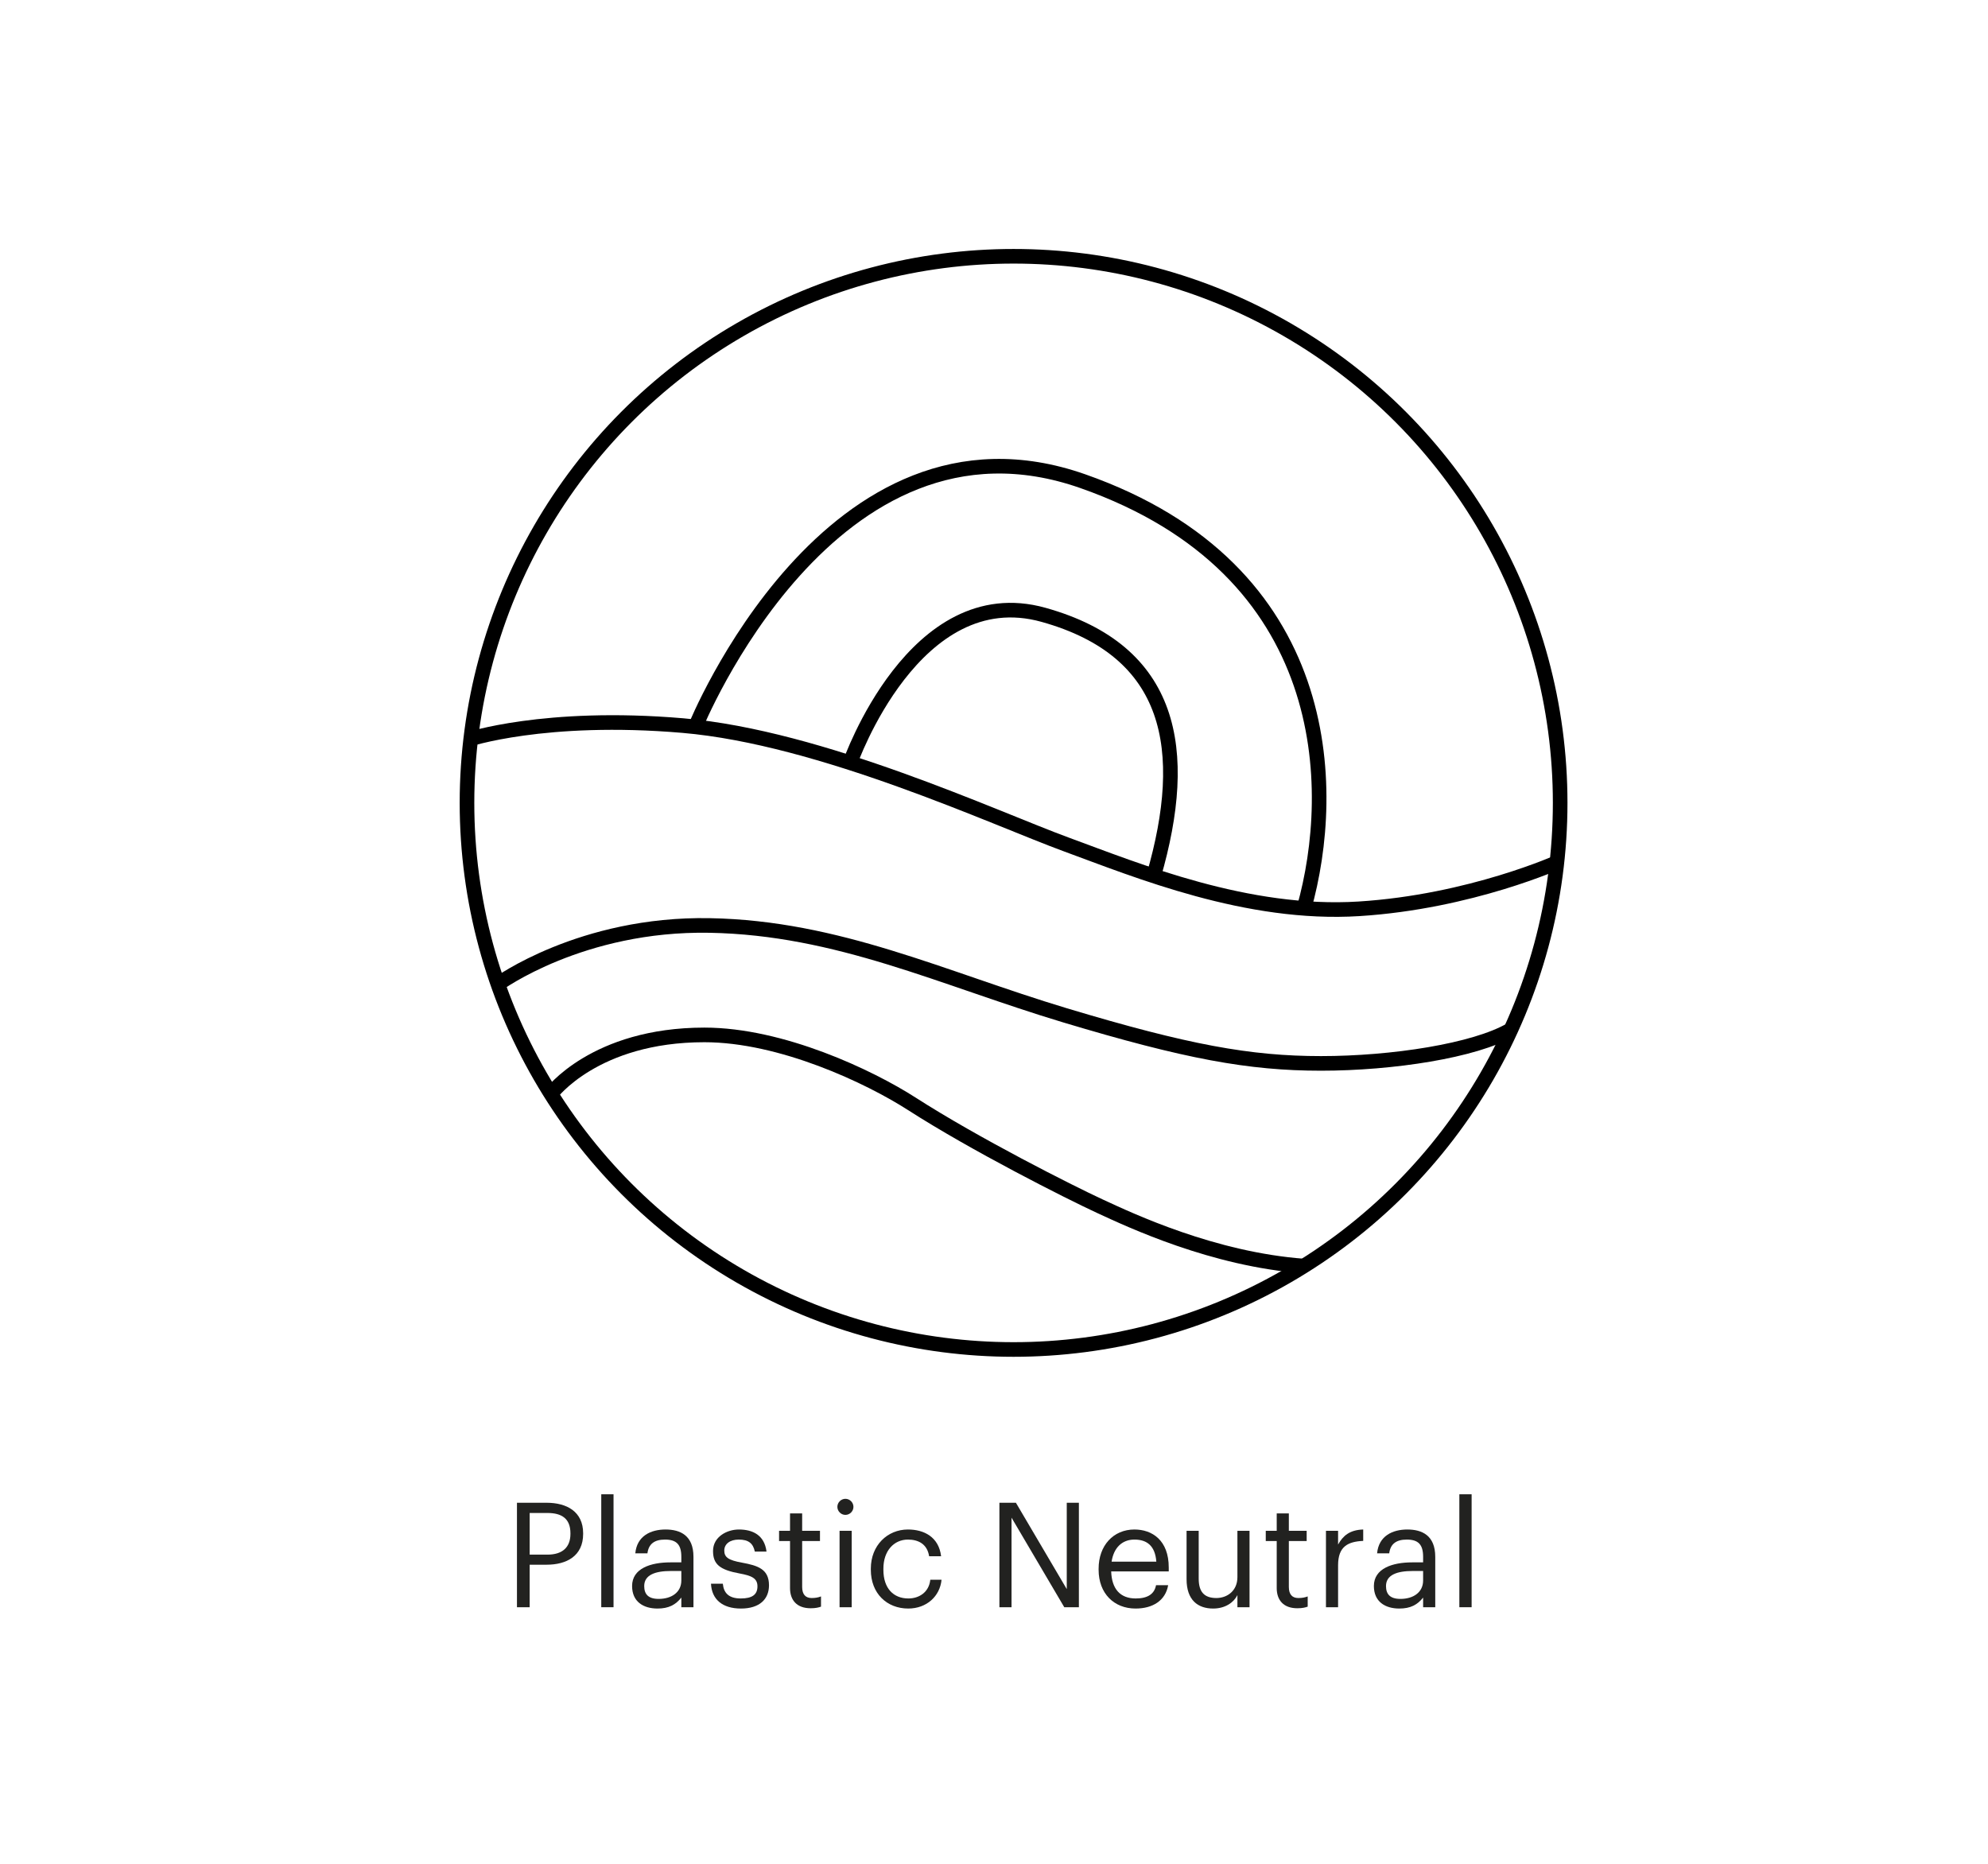 <svg viewBox="0 0 136.06 127.56" height="45mm" width="48mm" xmlns="http://www.w3.org/2000/svg">
  <g data-sanitized-data-name="Capa 1" data-name="Capa 1" id="a">
    <g>
      <circle style="fill: none; stroke: #000; stroke-miterlimit: 10;" r="37.41" cy="54.95" cx="69.37"></circle>
      <path style="fill: none; stroke: #000; stroke-miterlimit: 10;" d="m31.96,50.64s5.3-1.79,14.78-.98,21.36,6.35,26.25,8.14c4.88,1.79,12.37,4.88,20.02,4.4s13.76-3.26,13.76-3.26"></path>
      <path style="fill: none; stroke: #000; stroke-miterlimit: 10;" d="m34.07,67.36s5.71-4.18,14.5-4.02,15.88,3.61,24.32,6.15c8.32,2.5,12.63,3.29,17.52,3.29s10.53-.87,13-2.31"></path>
      <path style="fill: none; stroke: #000; stroke-miterlimit: 10;" d="m37.71,74.87s2.98-4.04,10.5-4.04c5.27,0,11.29,2.85,14.2,4.72,4.31,2.77,10.74,6.02,12.86,7s7.76,3.64,13.97,4.1"></path>
      <path style="fill: none; stroke: #000; stroke-miterlimit: 10;" d="m47.59,49.75s9.24-22.88,26.51-16.82,17.45,21.07,15.15,29.23"></path>
      <path style="fill: none; stroke: #000; stroke-miterlimit: 10;" d="m58.18,52.21s4.4-12.6,13.24-10.13,10.04,9.23,7.54,17.87"></path>
    </g>
  </g>
  <g data-sanitized-data-name="french" data-name="french" id="b">
    <g>
      <path style="fill: #222220;" d="m35.38,102.85h2.03c1.37,0,2.5.6,2.5,2.09v.04c0,1.52-1.14,2.11-2.5,2.11h-1.16v2.91h-.87v-7.15Zm2.09,3.55c1.02,0,1.57-.5,1.57-1.42v-.04c0-1.01-.6-1.39-1.57-1.39h-1.22v2.85h1.22Z"></path>
      <path style="fill: #222220;" d="m41.15,102.27h.84v7.73h-.84v-7.73Z"></path>
      <path style="fill: #222220;" d="m43.26,108.55c0-1.21,1.28-1.62,2.62-1.62h.75v-.38c0-.83-.32-1.18-1.12-1.18-.72,0-1.12.3-1.2.94h-.83c.11-1.19,1.06-1.63,2.07-1.63s1.91.41,1.91,1.87v3.45h-.83v-.66c-.39.49-.86.75-1.63.75-.97,0-1.74-.47-1.74-1.54Zm3.37-.38v-.65h-.72c-1.05,0-1.82.26-1.82,1.03,0,.54.26.88.99.88.88,0,1.55-.45,1.55-1.26Z"></path>
      <path style="fill: #222220;" d="m48.66,108.39h.81c.06.62.39,1.01,1.23,1.01.79,0,1.14-.27,1.14-.83s-.41-.73-1.22-.88c-1.36-.25-1.82-.63-1.82-1.54,0-.97.95-1.47,1.77-1.47.94,0,1.75.38,1.89,1.51h-.8c-.12-.57-.44-.82-1.1-.82-.6,0-.99.3-.99.75s.26.66,1.22.83c1.08.2,1.84.44,1.84,1.55,0,.95-.65,1.59-1.92,1.59s-2-.63-2.05-1.7Z"></path>
      <path style="fill: #222220;" d="m54.07,108.69v-3.22h-.75v-.7h.75v-1.19h.83v1.19h1.22v.7h-1.22v3.14c0,.51.23.76.65.76.26,0,.46-.04.64-.11v.7c-.17.06-.37.11-.71.11-.95,0-1.41-.56-1.41-1.38Z"></path>
      <path style="fill: #222220;" d="m57.31,103.13c0-.3.25-.55.55-.55s.55.25.55.55-.25.55-.55.55-.55-.25-.55-.55Zm.15,1.64h.83v5.23h-.83v-5.23Z"></path>
      <path style="fill: #222220;" d="m59.6,107.44v-.08c0-1.6,1.14-2.68,2.54-2.68,1.09,0,2.11.5,2.27,1.83h-.82c-.13-.83-.73-1.14-1.45-1.14-.95,0-1.68.76-1.68,1.99v.08c0,1.28.7,1.96,1.71,1.96.74,0,1.41-.43,1.5-1.28h.77c-.11,1.13-1.02,1.97-2.28,1.97-1.46,0-2.56-1.03-2.56-2.65Z"></path>
      <path style="fill: #222220;" d="m68.4,102.85h1.13l3.48,5.91v-5.91h.83v7.15h-1l-3.61-6.13v6.13h-.83v-7.15Z"></path>
      <path style="fill: #222220;" d="m75.19,107.44v-.08c0-1.58,1.01-2.68,2.45-2.68,1.21,0,2.35.73,2.35,2.6v.27h-3.94c.04,1.19.61,1.85,1.68,1.85.81,0,1.28-.3,1.39-.91h.83c-.18,1.05-1.05,1.6-2.23,1.6-1.48,0-2.53-1.04-2.53-2.65Zm3.95-.56c-.08-1.08-.64-1.51-1.5-1.51s-1.42.58-1.56,1.51h3.06Z"></path>
      <path style="fill: #222220;" d="m81.21,108.08v-3.31h.83v3.27c0,.92.39,1.33,1.21,1.33.74,0,1.44-.49,1.44-1.43v-3.17h.83v5.23h-.83v-.83c-.24.49-.82.92-1.66.92-1.04,0-1.82-.57-1.82-2.01Z"></path>
      <path style="fill: #222220;" d="m87.38,108.69v-3.22h-.75v-.7h.75v-1.19h.83v1.19h1.22v.7h-1.22v3.14c0,.51.23.76.65.76.26,0,.46-.04.64-.11v.7c-.17.06-.37.11-.71.11-.95,0-1.41-.56-1.41-1.38Z"></path>
      <path style="fill: #222220;" d="m90.75,104.77h.83v.94c.33-.59.78-1,1.72-1.03v.78c-1.05.05-1.72.38-1.72,1.67v2.87h-.83v-5.23Z"></path>
      <path style="fill: #222220;" d="m94.03,108.55c0-1.21,1.28-1.62,2.62-1.62h.75v-.38c0-.83-.32-1.18-1.12-1.18-.72,0-1.12.3-1.2.94h-.83c.11-1.19,1.06-1.63,2.07-1.63s1.91.41,1.91,1.87v3.45h-.83v-.66c-.39.49-.86.75-1.63.75-.97,0-1.74-.47-1.74-1.54Zm3.37-.38v-.65h-.72c-1.05,0-1.82.26-1.82,1.03,0,.54.26.88.99.88.88,0,1.55-.45,1.55-1.26Z"></path>
      <path style="fill: #222220;" d="m99.88,102.27h.84v7.73h-.84v-7.73Z"></path>
    </g>
  </g>
</svg>